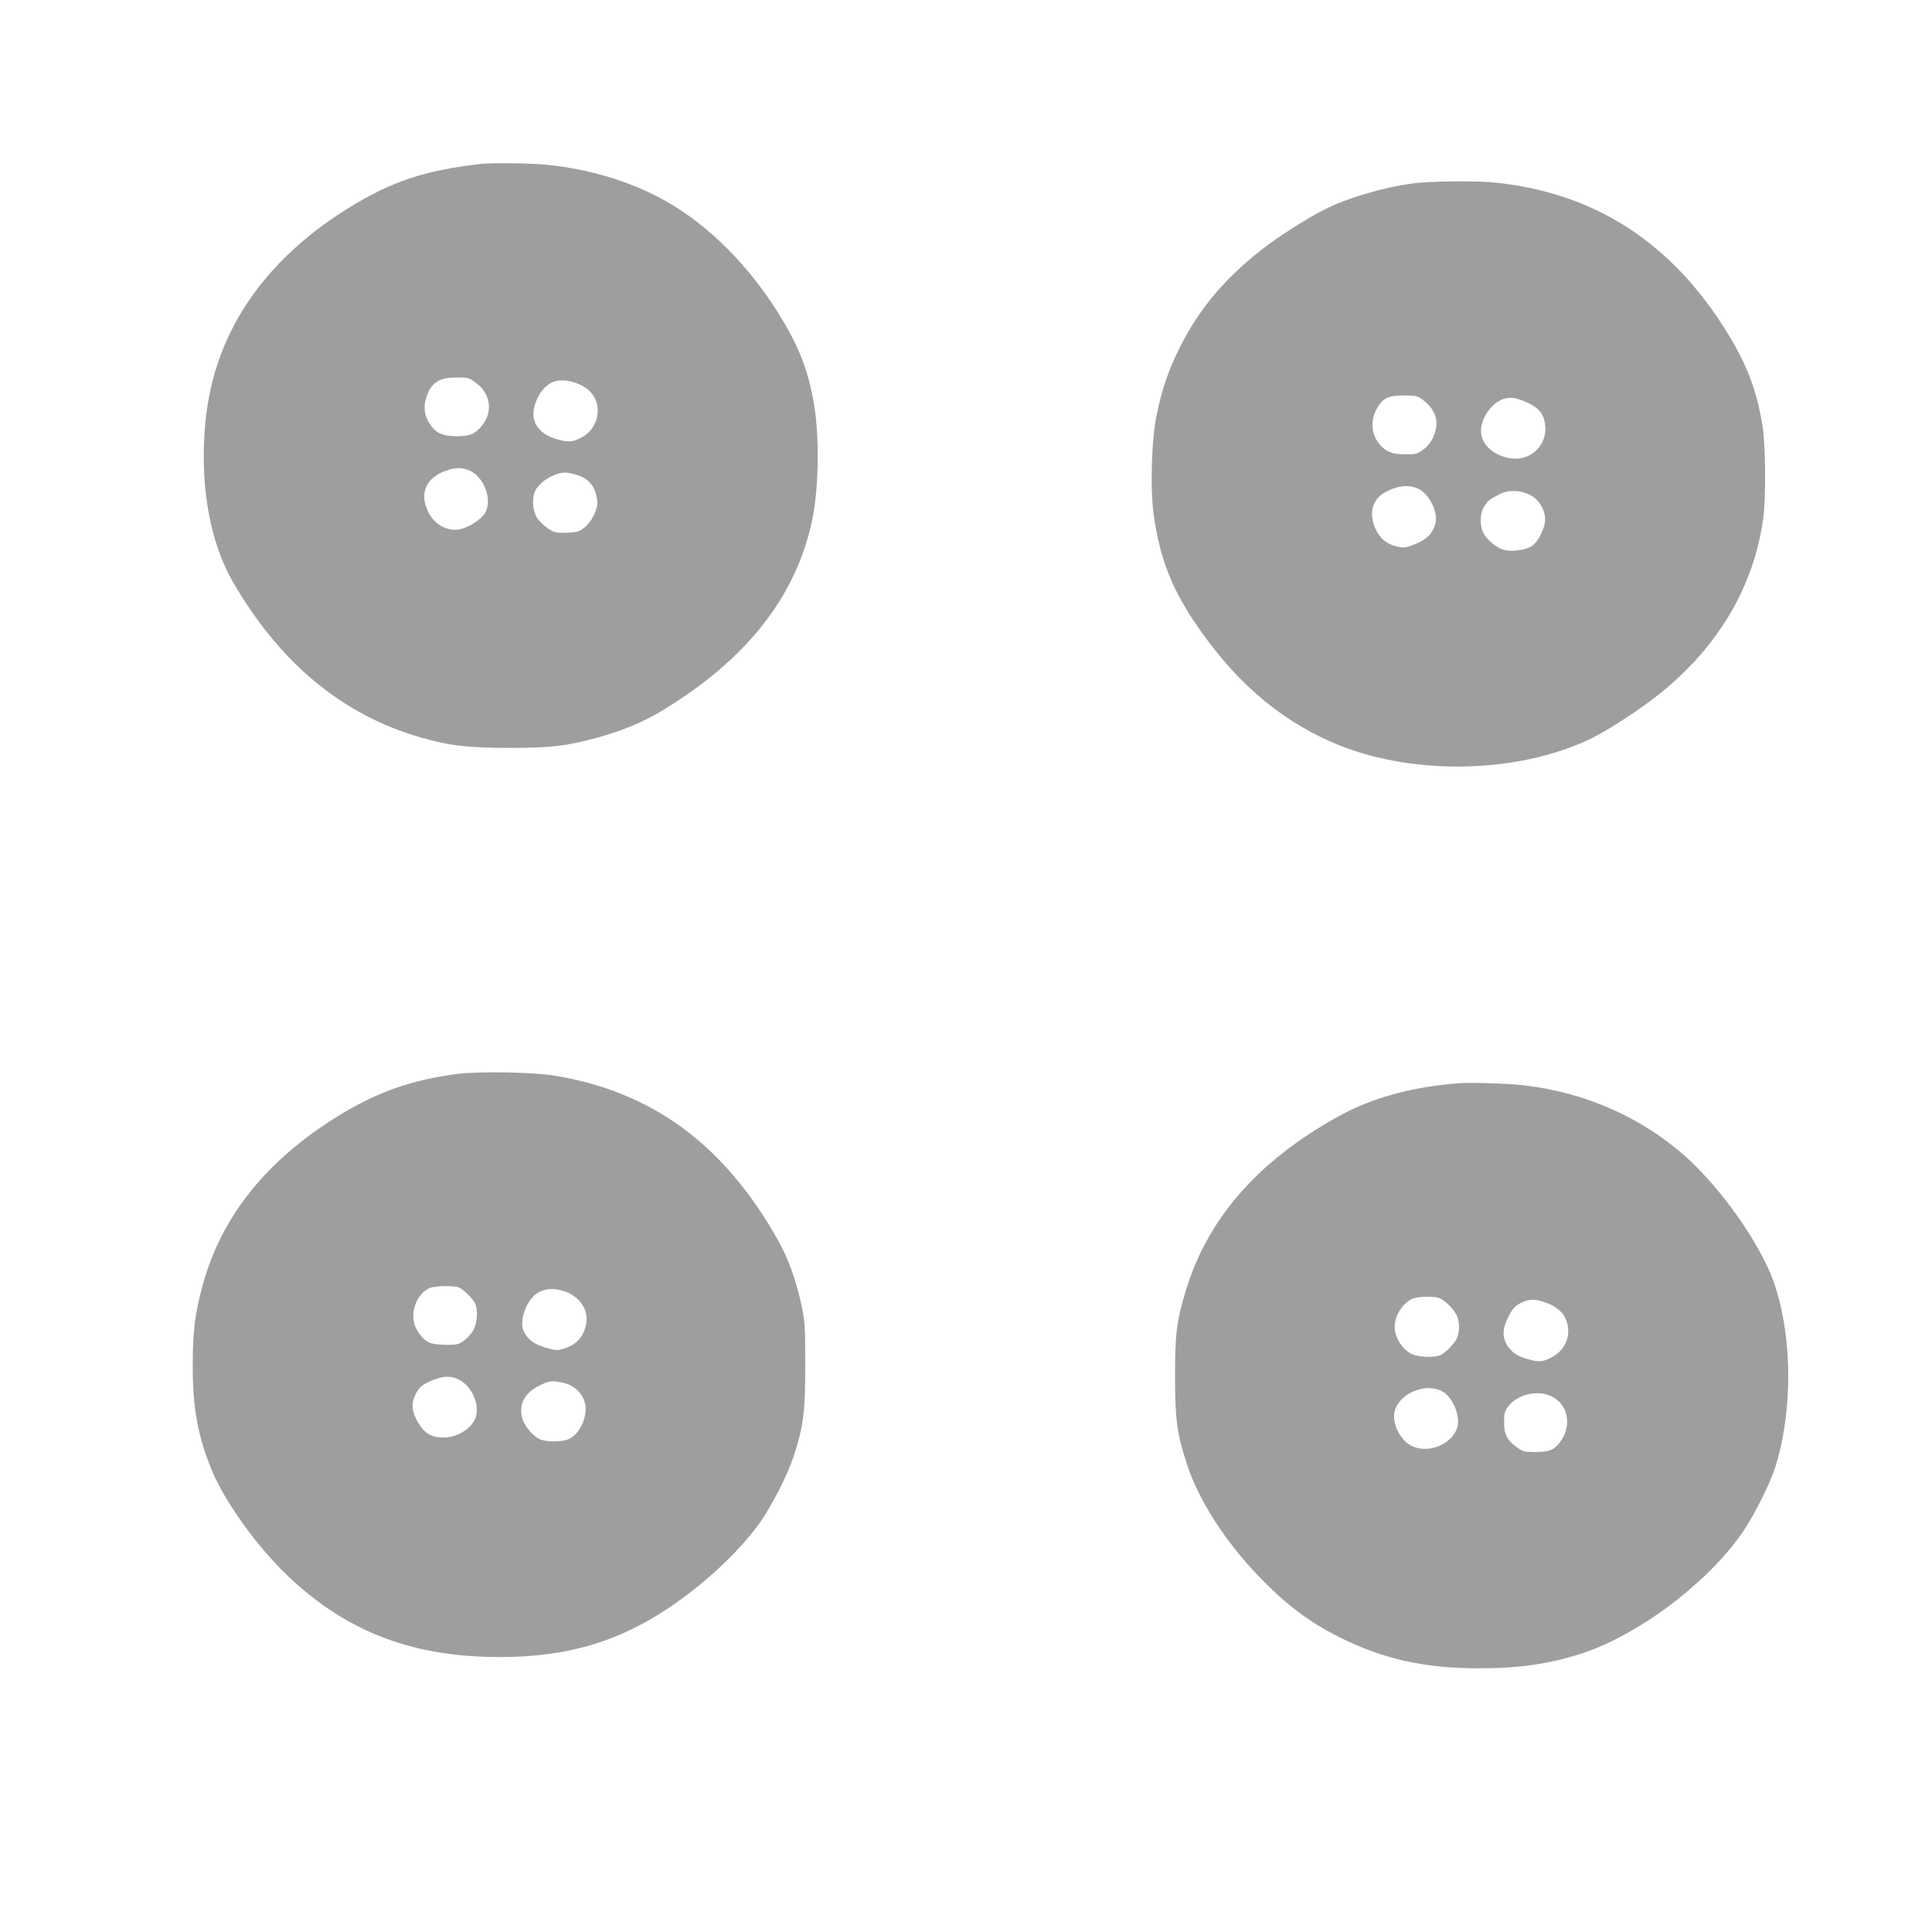 <?xml version="1.0" standalone="no"?>
<!DOCTYPE svg PUBLIC "-//W3C//DTD SVG 20010904//EN"
 "http://www.w3.org/TR/2001/REC-SVG-20010904/DTD/svg10.dtd">
<svg version="1.0" xmlns="http://www.w3.org/2000/svg"
 width="1280pt" height="1280pt" viewBox="0 0 1280 1280"
 preserveAspectRatio="xMidYMid meet">
<g transform="translate(0,1280) scale(0.1,-0.1)"
fill="#9e9e9e" stroke="none">
<path d="M3185 11714 c-371 -43 -584 -113 -871 -289 -356 -218 -627 -501 -784
-820 -123 -250 -180 -512 -180 -832 0 -320 68 -611 193 -828 310 -537 725
-881 1242 -1030 194 -56 308 -69 585 -70 286 0 379 11 594 70 156 43 291 99
408 168 573 342 909 770 1012 1287 40 201 45 532 11 740 -38 234 -103 401
-244 624 -187 298 -438 553 -698 709 -236 143 -533 237 -837 266 -101 10 -360
13 -431 5z m-32 -1450 c100 -73 115 -199 35 -290 -46 -52 -76 -64 -164 -64
-92 0 -137 21 -177 82 -32 50 -42 104 -27 159 30 110 81 148 205 148 76 0 82
-1 128 -35z m670 -4 c88 -33 137 -98 137 -181 0 -76 -43 -145 -110 -179 -56
-28 -83 -31 -146 -14 -157 40 -209 146 -140 282 55 107 139 137 259 92z m-707
-580 c103 -50 153 -217 87 -293 -44 -52 -131 -97 -186 -97 -78 0 -147 47 -183
125 -55 118 -11 219 117 265 70 25 113 25 165 0z m705 -26 c71 -21 114 -66
130 -138 10 -47 9 -61 -7 -107 -23 -64 -78 -123 -124 -132 -18 -4 -58 -7 -90
-7 -46 0 -65 5 -101 30 -24 16 -55 45 -68 65 -29 42 -38 118 -21 169 20 63
124 133 201 135 14 1 50 -6 80 -15z"/>
<path d="M9356 11584 c-191 -25 -437 -98 -581 -172 -99 -50 -268 -156 -370
-231 -274 -204 -460 -421 -595 -696 -69 -140 -111 -262 -146 -429 -35 -165
-45 -491 -20 -669 39 -278 115 -476 269 -707 255 -379 543 -633 899 -792 514
-230 1237 -221 1733 21 114 56 330 197 455 298 385 311 618 705 681 1153 20
137 17 497 -5 625 -39 237 -104 404 -240 623 -364 585 -868 911 -1518 981
-132 15 -441 12 -562 -5z m76 -1437 c59 -45 91 -108 84 -169 -7 -65 -39 -123
-88 -158 -37 -27 -49 -30 -115 -30 -88 0 -127 15 -170 63 -59 67 -66 160 -20
242 38 67 75 85 178 85 83 0 90 -2 131 -33z m695 -18 c74 -36 105 -78 111
-154 10 -124 -93 -225 -217 -213 -110 11 -197 79 -208 166 -11 84 61 198 143
227 49 18 93 11 171 -26z m-727 -569 c69 -35 127 -151 111 -222 -17 -73 -58
-114 -148 -148 -51 -19 -64 -21 -107 -11 -67 15 -113 53 -142 115 -46 99 -25
193 55 240 85 49 167 59 231 26z m737 -39 c75 -38 117 -132 93 -208 -20 -62
-52 -113 -85 -133 -38 -23 -112 -34 -169 -26 -52 8 -131 71 -152 123 -21 49
-18 122 7 163 26 43 40 54 104 86 60 30 138 28 202 -5z"/>
<path d="M3030 5685 c-307 -40 -535 -121 -798 -284 -474 -295 -770 -668 -892
-1126 -49 -182 -63 -298 -63 -520 -1 -281 34 -472 126 -695 86 -209 296 -502
503 -700 368 -352 785 -522 1320 -537 475 -14 835 81 1189 314 243 160 479
379 618 573 81 114 186 321 227 447 64 199 75 289 75 598 0 256 -2 290 -23
390 -37 171 -86 309 -153 430 -357 641 -840 996 -1494 1100 -139 22 -499 28
-635 10z m13 -1416 c32 -17 87 -70 103 -101 21 -40 18 -124 -7 -175 -11 -23
-39 -56 -62 -73 -37 -27 -48 -30 -119 -30 -45 0 -93 6 -112 14 -36 15 -78 63
-96 111 -35 90 12 214 95 251 37 16 168 18 198 3z m702 -26 c97 -35 155 -122
139 -211 -16 -88 -64 -142 -150 -168 -37 -11 -52 -11 -99 2 -90 23 -134 53
-164 111 -35 68 16 212 92 258 51 30 111 33 182 8z m-705 -583 c89 -45 142
-170 109 -257 -26 -69 -120 -126 -209 -127 -77 -1 -126 26 -167 94 -43 71 -51
125 -25 181 24 56 46 75 119 105 71 29 122 30 173 4z m690 -21 c88 -19 150
-91 150 -175 0 -84 -52 -173 -116 -200 -46 -19 -148 -18 -190 2 -47 23 -99 86
-114 138 -25 89 15 167 111 215 69 34 84 36 159 20z"/>
<path d="M9680 5624 c-315 -21 -592 -96 -821 -225 -528 -294 -859 -674 -1003
-1151 -61 -202 -71 -283 -71 -568 0 -286 13 -382 80 -584 77 -236 254 -512
480 -745 176 -182 328 -297 525 -396 291 -146 567 -208 925 -208 270 0 466 28
683 98 371 121 816 452 1055 786 79 110 195 339 231 456 129 416 106 980 -53
1318 -120 256 -344 556 -551 739 -289 255 -659 418 -1060 465 -98 12 -340 20
-420 15z m-147 -1423 c42 -16 99 -74 120 -120 20 -45 18 -111 -5 -156 -16 -30
-70 -85 -100 -101 -39 -20 -144 -18 -194 5 -63 29 -114 109 -114 181 0 76 59
165 125 188 38 13 136 15 168 3z m691 -25 c72 -22 125 -61 147 -109 46 -102 6
-212 -95 -262 -60 -30 -85 -31 -169 -5 -49 15 -74 30 -100 59 -56 62 -60 127
-12 220 27 54 48 75 95 95 44 19 75 20 134 2z m-672 -592 c58 -30 108 -123
108 -202 0 -131 -184 -225 -310 -160 -76 39 -130 152 -110 229 32 117 200 189
312 133z m723 -33 c115 -52 143 -198 60 -306 -39 -52 -72 -65 -163 -65 -71 0
-83 3 -119 29 -69 50 -88 86 -88 167 0 61 4 75 27 106 60 79 192 111 283 69z"/>
</g>
</svg>
